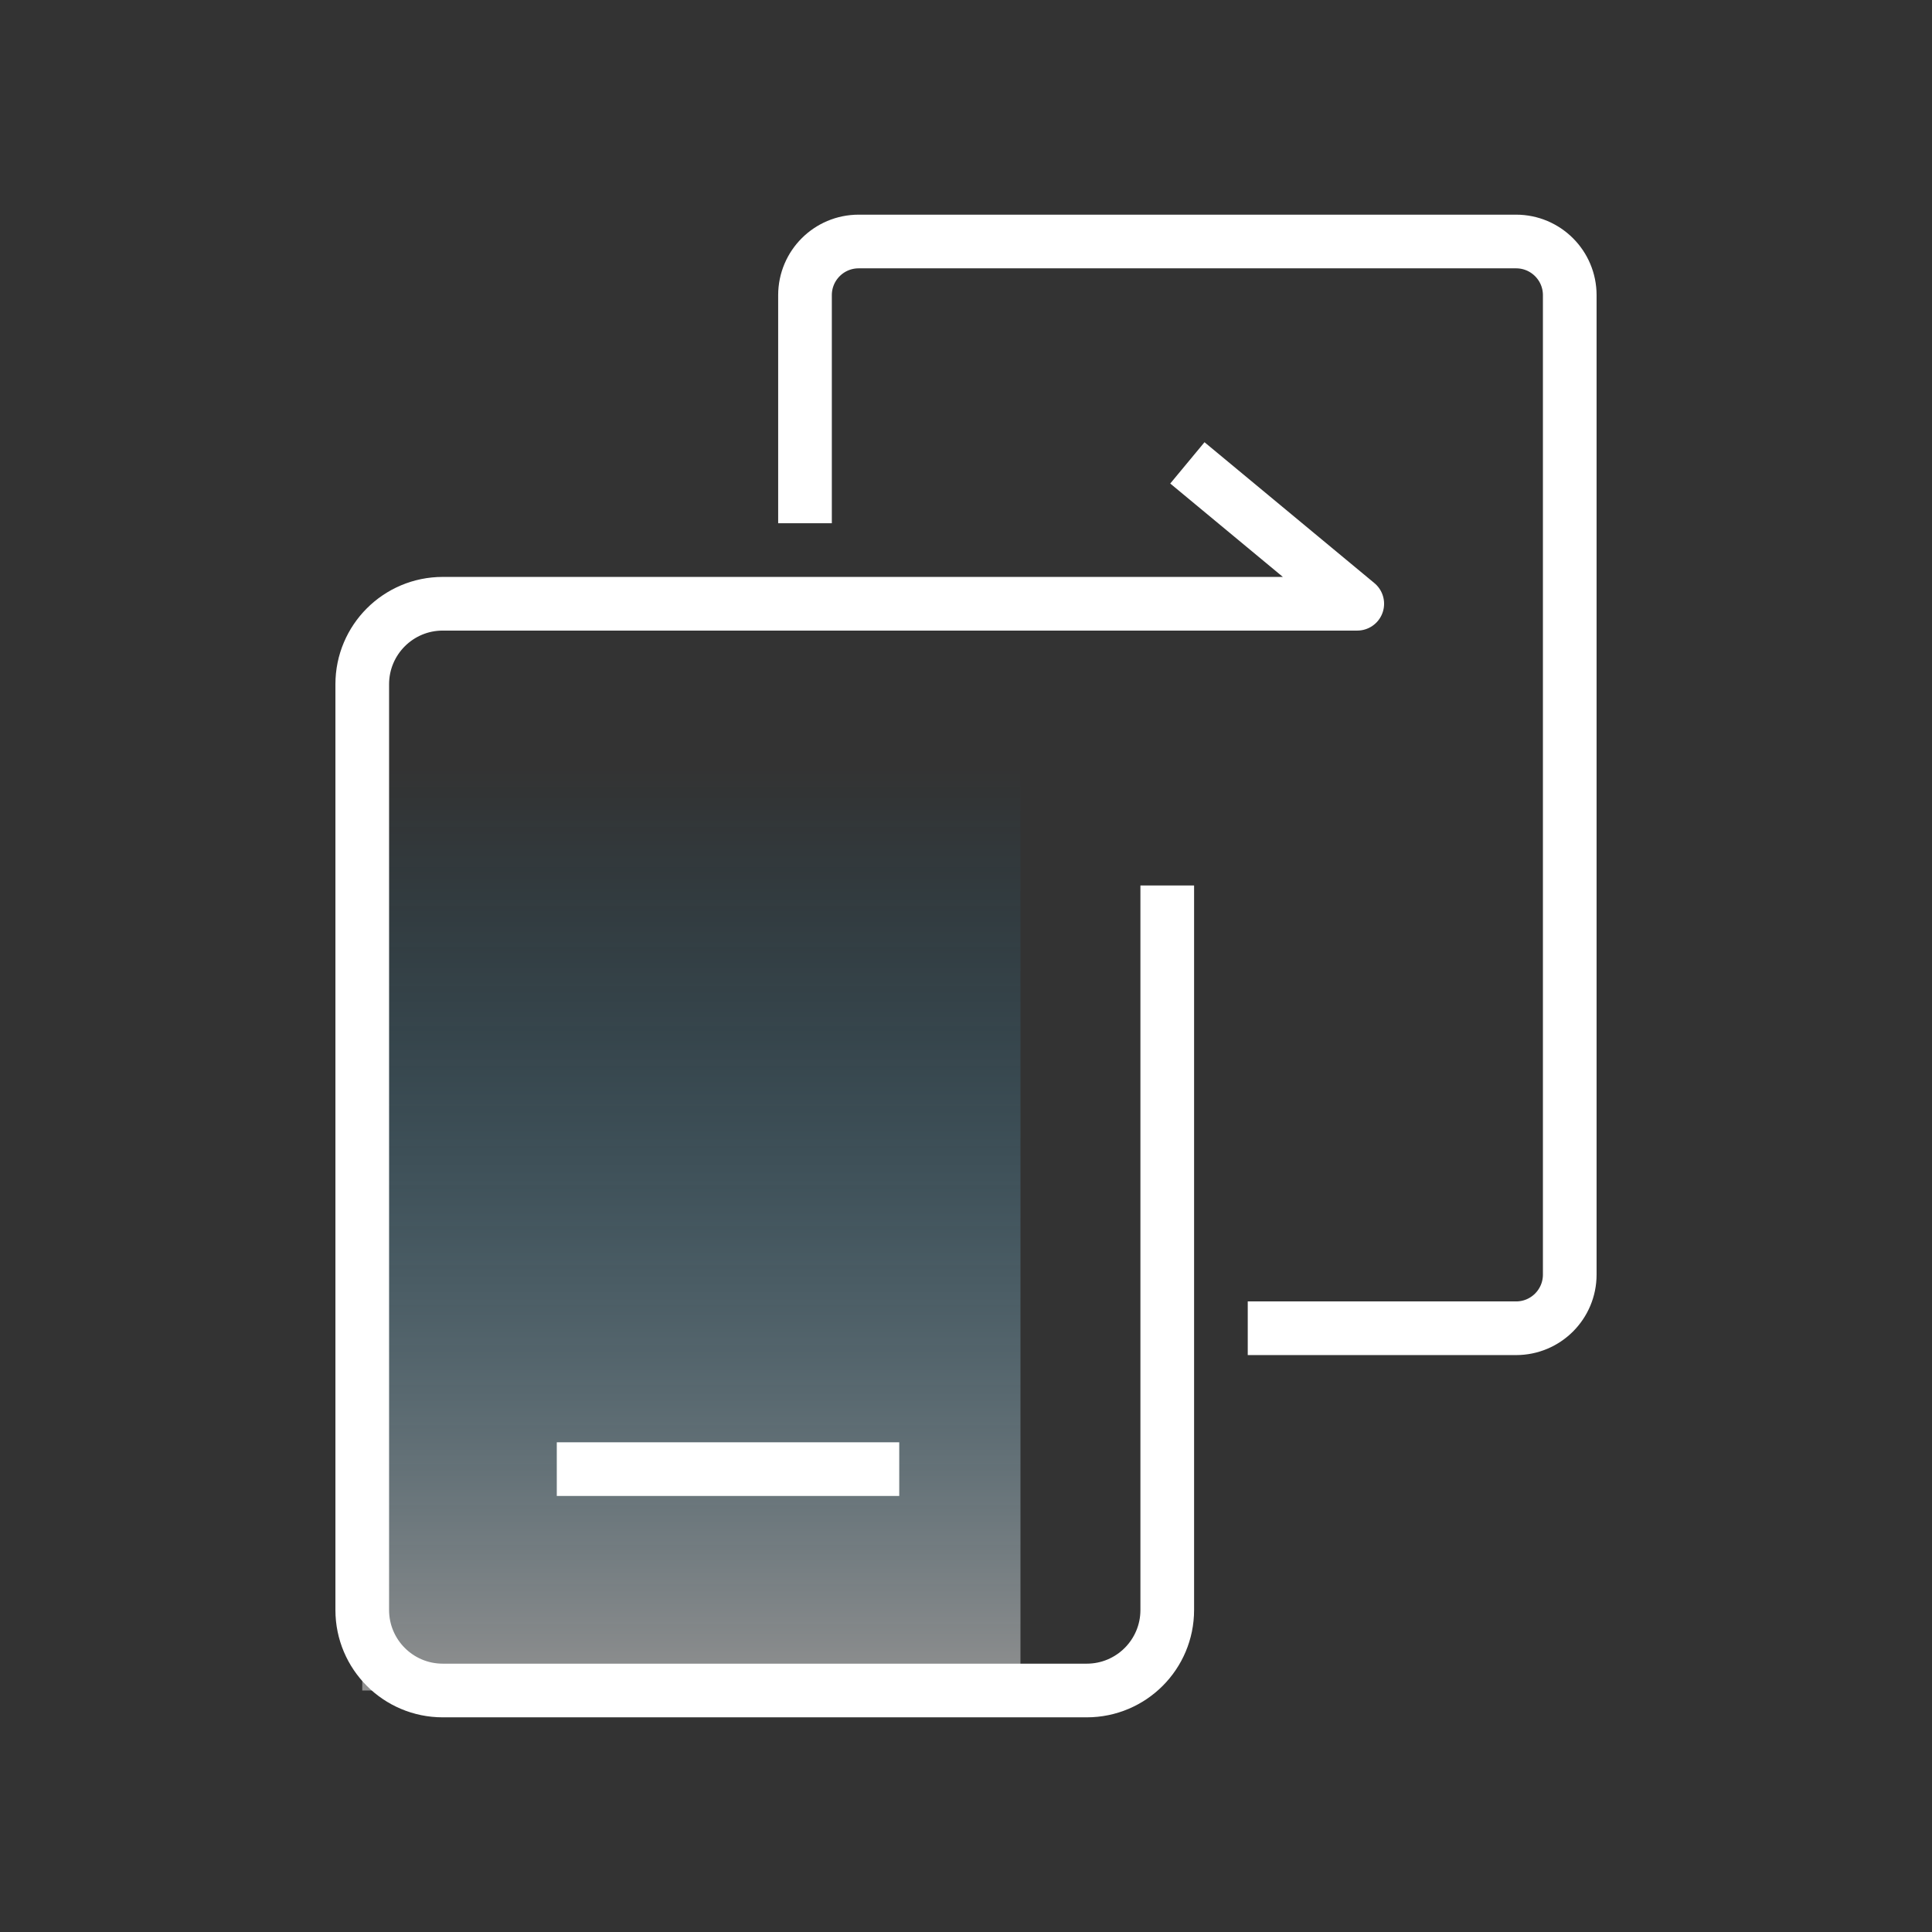 <?xml version="1.0" encoding="UTF-8"?>
<svg width="72px" height="72px" viewBox="0 0 72 72" version="1.1" xmlns="http://www.w3.org/2000/svg" xmlns:xlink="http://www.w3.org/1999/xlink">
    <rect x="0" y="0" width="72" height="72" fill="#333333" stroke="none"/>
    <!-- Generator: Sketch 53.2 (72643) - https://sketchapp.com -->
    <title>Swtich</title>
    <desc>Created with Sketch.</desc>
    <defs>
        <linearGradient x1="50%" y1="0%" x2="50%" y2="100%" id="linearGradient-1">
            <stop stop-color="#FFFFFF" offset="0%"></stop>
            <stop stop-color="#00A2EA" stop-opacity="0" offset="100%"></stop>
        </linearGradient>
    </defs>
    <g id="Swtich" stroke="none" stroke-width="1" fill="none" fill-rule="evenodd">
        <g id="icon_06-copy">
            <polygon id="矩形-copy-2" fill="url(#linearGradient-1)" fill-rule="evenodd" opacity="0.453" transform="translate(25.765, 45.75) scale(1, -1) translate(-25.765, -45.75) " points="13.5 28.5 38.03 28.5 38.03 63 13.5 63"></polygon>
            <path d="M21.75,54.75 L32.512,54.75" id="直线-2" stroke="#FFFFFF" stroke-width="2" stroke-linecap="square"></path>
            <path d="M43.5,33 L43.5,60 C43.5,61.657 42.157,63 40.5,63 L16.5,63 C14.843,63 13.5,61.657 13.5,60 L13.5,25.5 C13.5,23.843 14.843,22.5 16.5,22.5 L50.581,22.5 L44.25,17.25" id="路径" stroke="#FFFFFF" stroke-width="2" stroke-linejoin="round"></path>
            <path d="M30,19.5 L30,11 C30,9.895 30.895,9 32,9 L56.5,9 C57.605,9 58.5,9.895 58.5,11 L58.5,47.5 C58.5,48.605 57.605,49.5 56.5,49.5 L46.5,49.5" id="路径" stroke="#FFFFFF" stroke-width="2" stroke-linejoin="round"></path>
        </g>
    </g>
</svg>